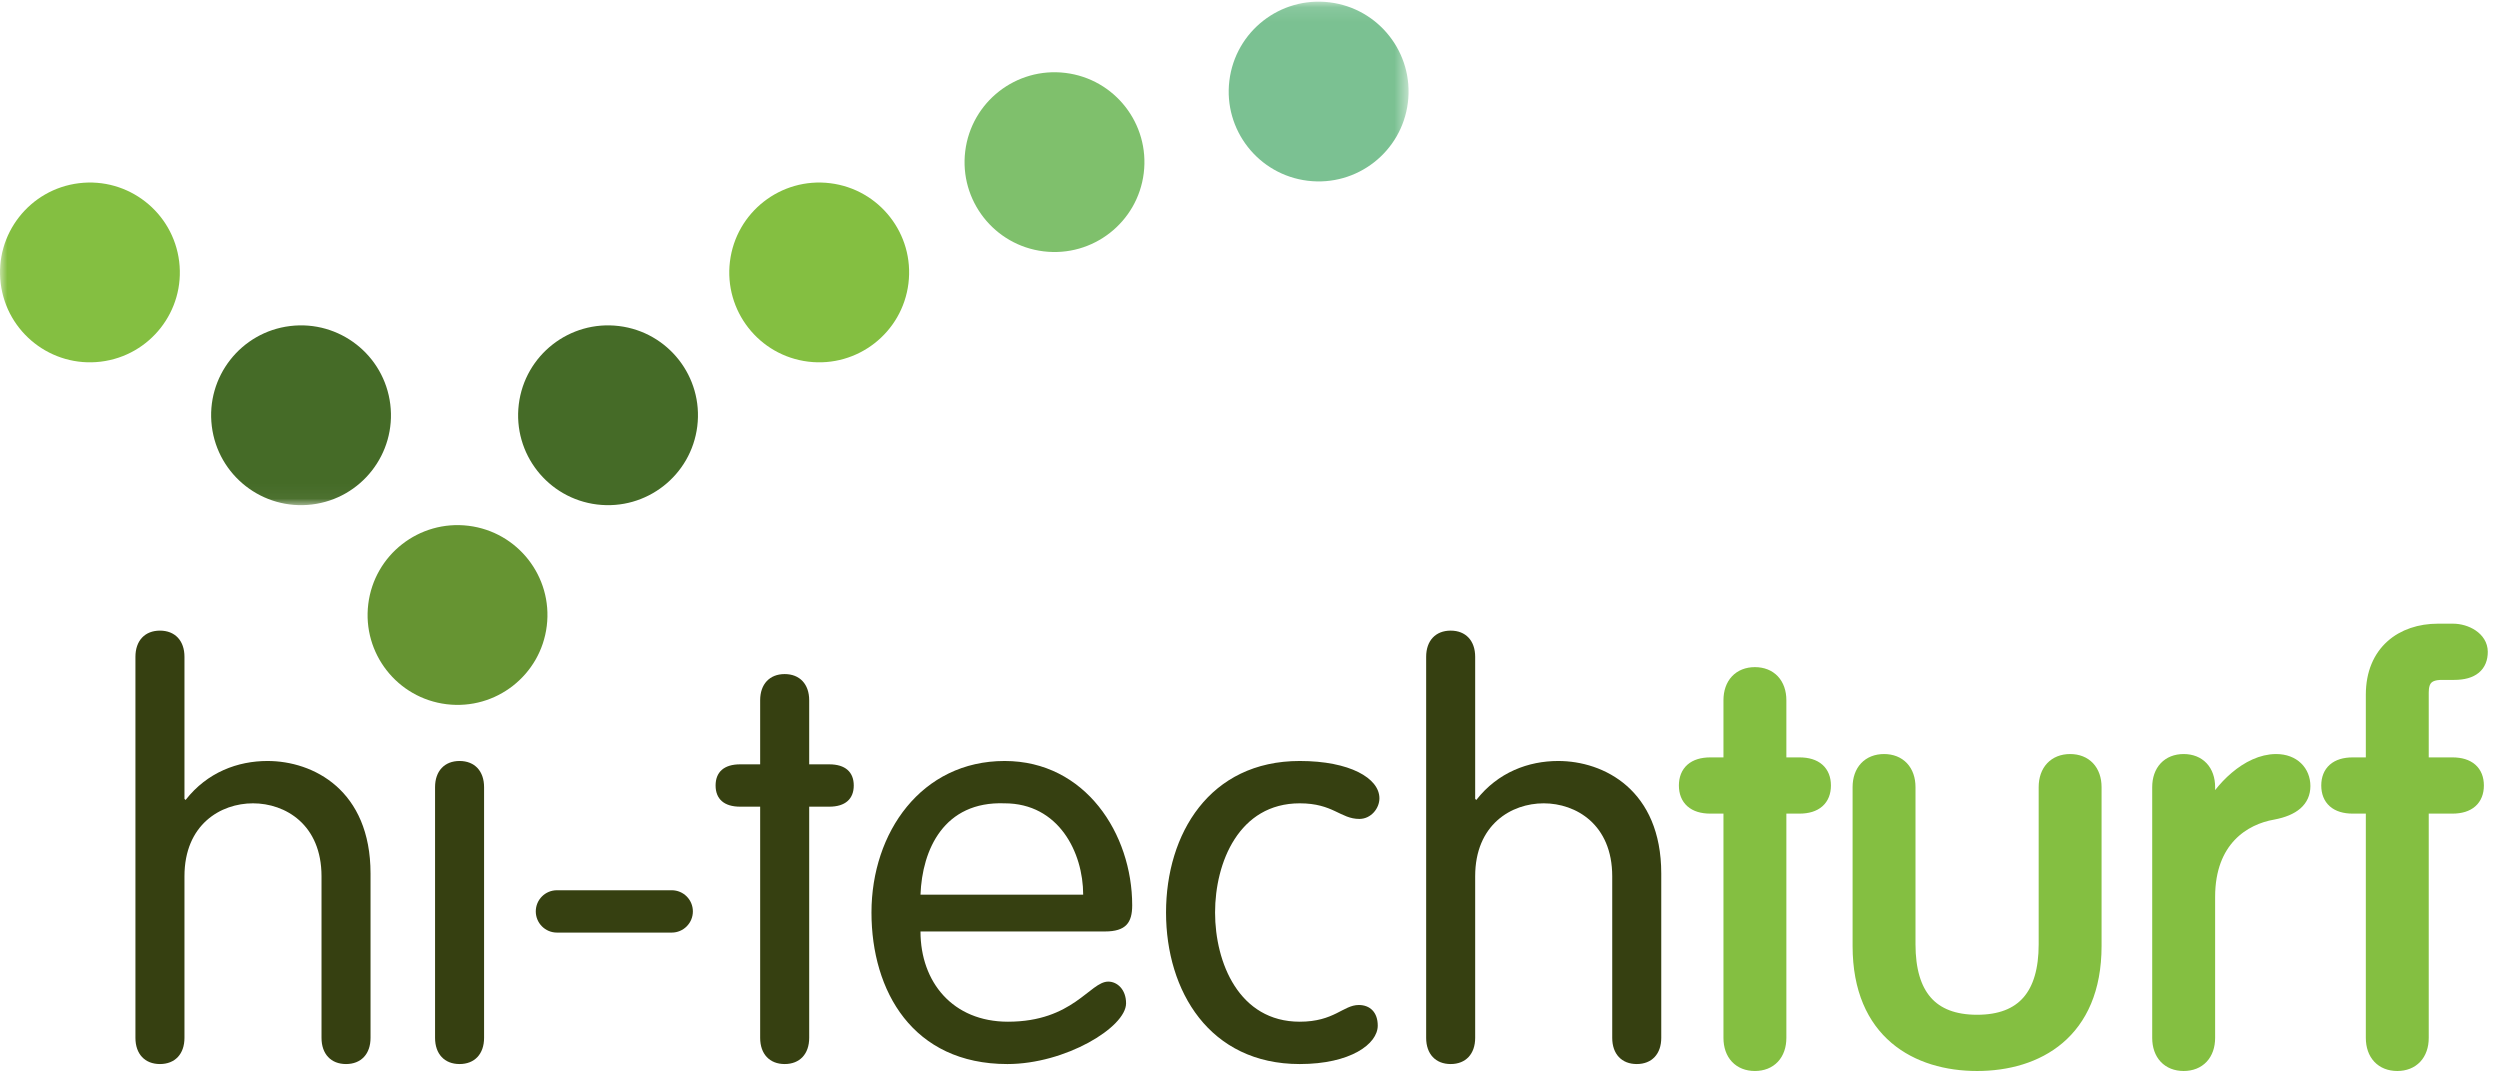 <?xml version="1.0" encoding="UTF-8" standalone="no"?>
<svg width="173px" height="75px" viewBox="0 0 173 75" version="1.1" xmlns="http://www.w3.org/2000/svg" xmlns:xlink="http://www.w3.org/1999/xlink">
    <!-- Generator: Sketch 3.6.1 (26313) - http://www.bohemiancoding.com/sketch -->
    <title>logo</title>
    <desc>Created with Sketch.</desc>
    <defs>
        <path id="path-1" d="M97.473,0.114 L6.81375776e-05,0.114 L6.81375776e-05,34.957 L97.473,34.957 L97.473,0.114 L97.473,0.114 Z"></path>
    </defs>
    <g id="Page-1" stroke="none" stroke-width="1" fill="none" fill-rule="evenodd">
        <g id="Desktop-HD" transform="translate(-326, -23)">
            <g id="logo" transform="translate(326, 23)">
                <path d="M30.903,48.732 C27.492,48.314 25.065,45.212 25.484,41.802 C25.902,38.393 29.006,35.967 32.418,36.384 C35.828,36.802 38.255,39.905 37.837,43.314 C37.419,46.724 34.314,49.15 30.903,48.732" id="Fill-1" fill="#669432"></path>
                <path d="M41.319,34.911 C37.908,34.493 35.482,31.39 35.9,27.98 C36.318,24.571 39.423,22.145 42.833,22.562 C46.245,22.98 48.671,26.083 48.253,29.493 C47.835,32.902 44.731,35.328 41.319,34.911" id="Fill-2" fill="#456B27"></path>
                <path d="M55.931,25.026 C52.52,24.608 50.094,21.505 50.512,18.096 C50.93,14.686 54.035,12.26 57.446,12.678 C60.857,13.096 63.284,16.198 62.865,19.608 C62.447,23.018 59.343,25.444 55.931,25.026" id="Fill-3" fill="#84BF41"></path>
                <g id="Group-9">
                    <mask id="mask-2" fill="white">
                        <use xlink:href="#path-1"></use>
                    </mask>
                    <g id="Clip-5"></g>
                    <path d="M72.213,17.393 C68.803,16.976 66.376,13.873 66.794,10.463 C67.213,7.054 70.317,4.628 73.729,5.046 C77.139,5.463 79.566,8.566 79.148,11.976 C78.729,15.385 75.625,17.811 72.213,17.393" id="Fill-4" fill="#7FC06C" mask="url(#mask-2)"></path>
                    <path d="M90.493,12.508 C87.081,12.091 84.654,8.988 85.073,5.579 C85.491,2.169 88.596,-0.257 92.006,0.161 C95.418,0.578 97.844,3.681 97.427,7.09 C97.009,10.501 93.903,12.926 90.493,12.508" id="Fill-6" fill="#7BC192" mask="url(#mask-2)"></path>
                    <path d="M21.59,34.911 C25.002,34.493 27.427,31.39 27.008,27.98 C26.59,24.571 23.486,22.145 20.075,22.562 C16.664,22.98 14.238,26.083 14.657,29.493 C15.075,32.902 18.18,35.328 21.59,34.911" id="Fill-7" fill="#456B27" mask="url(#mask-2)"></path>
                    <path d="M6.981,25.026 C10.391,24.608 12.817,21.505 12.399,18.096 C11.98,14.686 8.875,12.26 5.465,12.678 C2.054,13.096 -0.372,16.198 0.047,19.608 C0.466,23.018 3.57,25.444 6.981,25.026" id="Fill-8" fill="#84BF41" mask="url(#mask-2)"></path>
                </g>
                <path d="M22.249,71.82 C22.249,72.939 22.904,73.632 23.945,73.632 C24.985,73.632 25.641,72.939 25.641,71.82 L25.641,60.448 C25.641,54.665 21.67,52.66 18.509,52.66 C16.466,52.66 14.345,53.431 12.842,55.359 L12.765,55.282 L12.765,45.451 C12.765,44.333 12.109,43.639 11.069,43.639 C10.027,43.639 9.372,44.333 9.372,45.451 L9.372,71.82 C9.372,72.939 10.027,73.632 11.069,73.632 C12.109,73.632 12.765,72.939 12.765,71.82 L12.765,60.64 C12.765,57.055 15.271,55.59 17.507,55.59 C19.742,55.59 22.249,57.055 22.249,60.64 L22.249,71.82" id="Fill-10" fill="#364011"></path>
                <path d="M33.498,54.472 C33.498,53.354 32.843,52.66 31.802,52.66 C30.761,52.66 30.106,53.354 30.106,54.472 L30.106,71.82 C30.106,72.939 30.761,73.632 31.802,73.632 C32.843,73.632 33.498,72.939 33.498,71.82 L33.498,54.472" id="Fill-11" fill="#364011"></path>
                <path d="M46.483,64.535 C47.292,64.535 47.947,63.879 47.947,63.069 C47.947,62.259 47.292,61.605 46.483,61.605 L38.541,61.605 C37.731,61.605 37.076,62.259 37.076,63.069 C37.076,63.879 37.731,64.535 38.541,64.535 L46.483,64.535" id="Fill-12" fill="#364011"></path>
                <path d="M52.603,52.892 L51.215,52.892 C50.097,52.892 49.519,53.431 49.519,54.356 C49.519,55.282 50.097,55.822 51.215,55.822 L52.603,55.822 L52.603,71.82 C52.603,72.939 53.258,73.632 54.3,73.632 C55.34,73.632 55.996,72.939 55.996,71.82 L55.996,55.822 L57.384,55.822 C58.502,55.822 59.08,55.282 59.08,54.356 C59.08,53.431 58.502,52.892 57.384,52.892 L55.996,52.892 L55.996,48.458 C55.996,47.341 55.34,46.646 54.3,46.646 C53.258,46.646 52.603,47.341 52.603,48.458 L52.603,52.892" id="Fill-13" fill="#364011"></path>
                <path d="M63.698,61.912 C63.814,58.79 65.318,55.435 69.52,55.59 C73.259,55.59 74.956,58.983 74.956,61.912 L63.698,61.912 L63.698,61.912 Z M76.459,64.457 C77.924,64.457 78.348,63.84 78.348,62.645 C78.348,57.71 75.11,52.66 69.52,52.66 C63.775,52.66 60.306,57.595 60.306,63.146 C60.306,68.582 63.159,73.632 69.712,73.632 C73.721,73.632 77.924,71.088 77.924,69.43 C77.924,68.466 77.307,67.927 76.691,67.927 C75.418,67.927 74.262,70.702 69.751,70.702 C65.934,70.702 63.698,67.965 63.698,64.457 L76.459,64.457 L76.459,64.457 Z" id="Fill-14" fill="#364011"></path>
                <path d="M80.69,63.146 C80.69,68.582 83.697,73.632 89.942,73.632 C93.451,73.632 95.34,72.244 95.34,70.972 C95.34,70.047 94.801,69.546 94.029,69.546 C92.95,69.546 92.333,70.702 89.942,70.702 C85.74,70.702 84.083,66.616 84.083,63.146 C84.083,59.676 85.74,55.59 89.942,55.59 C92.256,55.59 92.757,56.67 94.068,56.67 C94.877,56.67 95.456,55.937 95.456,55.243 C95.456,53.855 93.413,52.66 89.942,52.66 C83.697,52.66 80.69,57.71 80.69,63.146" id="Fill-15" fill="#364011"></path>
                <path d="M111.566,71.82 C111.566,72.939 112.221,73.632 113.263,73.632 C114.303,73.632 114.959,72.939 114.959,71.82 L114.959,60.448 C114.959,54.665 110.988,52.66 107.827,52.66 C105.784,52.66 103.663,53.431 102.159,55.359 L102.082,55.282 L102.082,45.451 C102.082,44.333 101.427,43.639 100.387,43.639 C99.345,43.639 98.69,44.333 98.69,45.451 L98.69,71.82 C98.69,72.939 99.345,73.632 100.387,73.632 C101.427,73.632 102.082,72.939 102.082,71.82 L102.082,60.64 C102.082,57.055 104.588,55.59 106.824,55.59 C109.06,55.59 111.566,57.055 111.566,60.64 L111.566,71.82" id="Fill-16" fill="#364011"></path>
                <path d="M119.744,52.892 L118.355,52.892 C117.237,52.892 116.66,53.431 116.66,54.356 C116.66,55.282 117.237,55.822 118.355,55.822 L119.744,55.822 L119.744,71.82 C119.744,72.939 120.399,73.632 121.44,73.632 C122.481,73.632 123.136,72.939 123.136,71.82 L123.136,55.822 L124.525,55.822 C125.642,55.822 126.22,55.282 126.22,54.356 C126.22,53.431 125.642,52.892 124.525,52.892 L123.136,52.892 L123.136,48.458 C123.136,47.341 122.481,46.646 121.44,46.646 C120.399,46.646 119.744,47.341 119.744,48.458 L119.744,52.892" id="Fill-17" fill="#84BF41"></path>
                <path d="M119.744,52.892 L118.355,52.892 C117.237,52.892 116.66,53.431 116.66,54.356 C116.66,55.282 117.237,55.822 118.355,55.822 L119.744,55.822 L119.744,71.82 C119.744,72.939 120.399,73.632 121.44,73.632 C122.481,73.632 123.136,72.939 123.136,71.82 L123.136,55.822 L124.525,55.822 C125.642,55.822 126.22,55.282 126.22,54.356 C126.22,53.431 125.642,52.892 124.525,52.892 L123.136,52.892 L123.136,48.458 C123.136,47.341 122.481,46.646 121.44,46.646 C120.399,46.646 119.744,47.341 119.744,48.458 L119.744,52.892 L119.744,52.892 Z" id="Stroke-18" stroke="#84BF41" stroke-width="0.961"></path>
                <path d="M128.68,65.46 C128.68,71.474 132.689,73.632 136.814,73.632 C140.939,73.632 144.948,71.474 144.948,65.46 L144.948,54.472 C144.948,53.354 144.293,52.66 143.253,52.66 C142.212,52.66 141.557,53.354 141.557,54.472 L141.557,65.344 C141.557,68.852 140.014,70.702 136.814,70.702 C133.615,70.702 132.072,68.852 132.072,65.344 L132.072,54.472 C132.072,53.354 131.417,52.66 130.377,52.66 C129.335,52.66 128.68,53.354 128.68,54.472 L128.68,65.46" id="Fill-19" fill="#84BF41"></path>
                <path d="M128.68,65.46 C128.68,71.474 132.689,73.632 136.814,73.632 C140.939,73.632 144.948,71.474 144.948,65.46 L144.948,54.472 C144.948,53.354 144.293,52.66 143.253,52.66 C142.212,52.66 141.557,53.354 141.557,54.472 L141.557,65.344 C141.557,68.852 140.014,70.702 136.814,70.702 C133.615,70.702 132.072,68.852 132.072,65.344 L132.072,54.472 C132.072,53.354 131.417,52.66 130.377,52.66 C129.335,52.66 128.68,53.354 128.68,54.472 L128.68,65.46 L128.68,65.46 Z" id="Stroke-20" stroke="#84BF41" stroke-width="0.961"></path>
                <path d="M149.413,71.82 C149.413,72.939 150.069,73.632 151.11,73.632 C152.151,73.632 152.806,72.939 152.806,71.82 L152.806,62.067 C152.806,58.096 155.274,56.592 157.278,56.245 C158.705,55.976 159.399,55.359 159.399,54.395 C159.399,53.431 158.705,52.66 157.51,52.66 C155.543,52.66 153.654,54.626 152.883,56.207 L152.806,56.207 L152.806,54.472 C152.806,53.354 152.151,52.66 151.11,52.66 C150.069,52.66 149.413,53.354 149.413,54.472 L149.413,71.82" id="Fill-21" fill="#84BF41"></path>
                <path d="M149.413,71.82 C149.413,72.939 150.069,73.632 151.11,73.632 C152.151,73.632 152.806,72.939 152.806,71.82 L152.806,62.067 C152.806,58.096 155.274,56.592 157.278,56.245 C158.705,55.976 159.399,55.359 159.399,54.395 C159.399,53.431 158.705,52.66 157.51,52.66 C155.543,52.66 153.654,54.626 152.883,56.207 L152.806,56.207 L152.806,54.472 C152.806,53.354 152.151,52.66 151.11,52.66 C150.069,52.66 149.413,53.354 149.413,54.472 L149.413,71.82 L149.413,71.82 Z" id="Stroke-22" stroke="#84BF41" stroke-width="0.961"></path>
                <path d="M167.588,55.822 L169.709,55.822 C170.826,55.822 171.404,55.282 171.404,54.356 C171.404,53.431 170.826,52.892 169.709,52.892 L167.588,52.892 L167.588,47.919 C167.588,47.07 167.935,46.569 168.976,46.569 L169.825,46.569 C171.097,46.569 171.674,46.029 171.674,45.105 C171.674,44.179 170.634,43.639 169.747,43.639 L168.707,43.639 C166.239,43.639 164.196,45.105 164.196,48.072 L164.196,52.892 L162.808,52.892 C161.69,52.892 161.112,53.431 161.112,54.356 C161.112,55.282 161.69,55.822 162.808,55.822 L164.196,55.822 L164.196,71.82 C164.196,72.939 164.851,73.632 165.892,73.632 C166.933,73.632 167.588,72.939 167.588,71.82 L167.588,55.822" id="Fill-23" fill="#84BF41"></path>
                <path d="M167.588,55.822 L169.709,55.822 C170.826,55.822 171.404,55.282 171.404,54.356 C171.404,53.431 170.826,52.892 169.709,52.892 L167.588,52.892 L167.588,47.919 C167.588,47.07 167.935,46.569 168.976,46.569 L169.825,46.569 C171.097,46.569 171.674,46.029 171.674,45.105 C171.674,44.179 170.634,43.639 169.747,43.639 L168.707,43.639 C166.239,43.639 164.196,45.105 164.196,48.072 L164.196,52.892 L162.808,52.892 C161.69,52.892 161.112,53.431 161.112,54.356 C161.112,55.282 161.69,55.822 162.808,55.822 L164.196,55.822 L164.196,71.82 C164.196,72.939 164.851,73.632 165.892,73.632 C166.933,73.632 167.588,72.939 167.588,71.82 L167.588,55.822 L167.588,55.822 Z" id="Stroke-24" stroke="#84BF41" stroke-width="0.961"></path>
            </g>
        </g>
    </g>
</svg>
